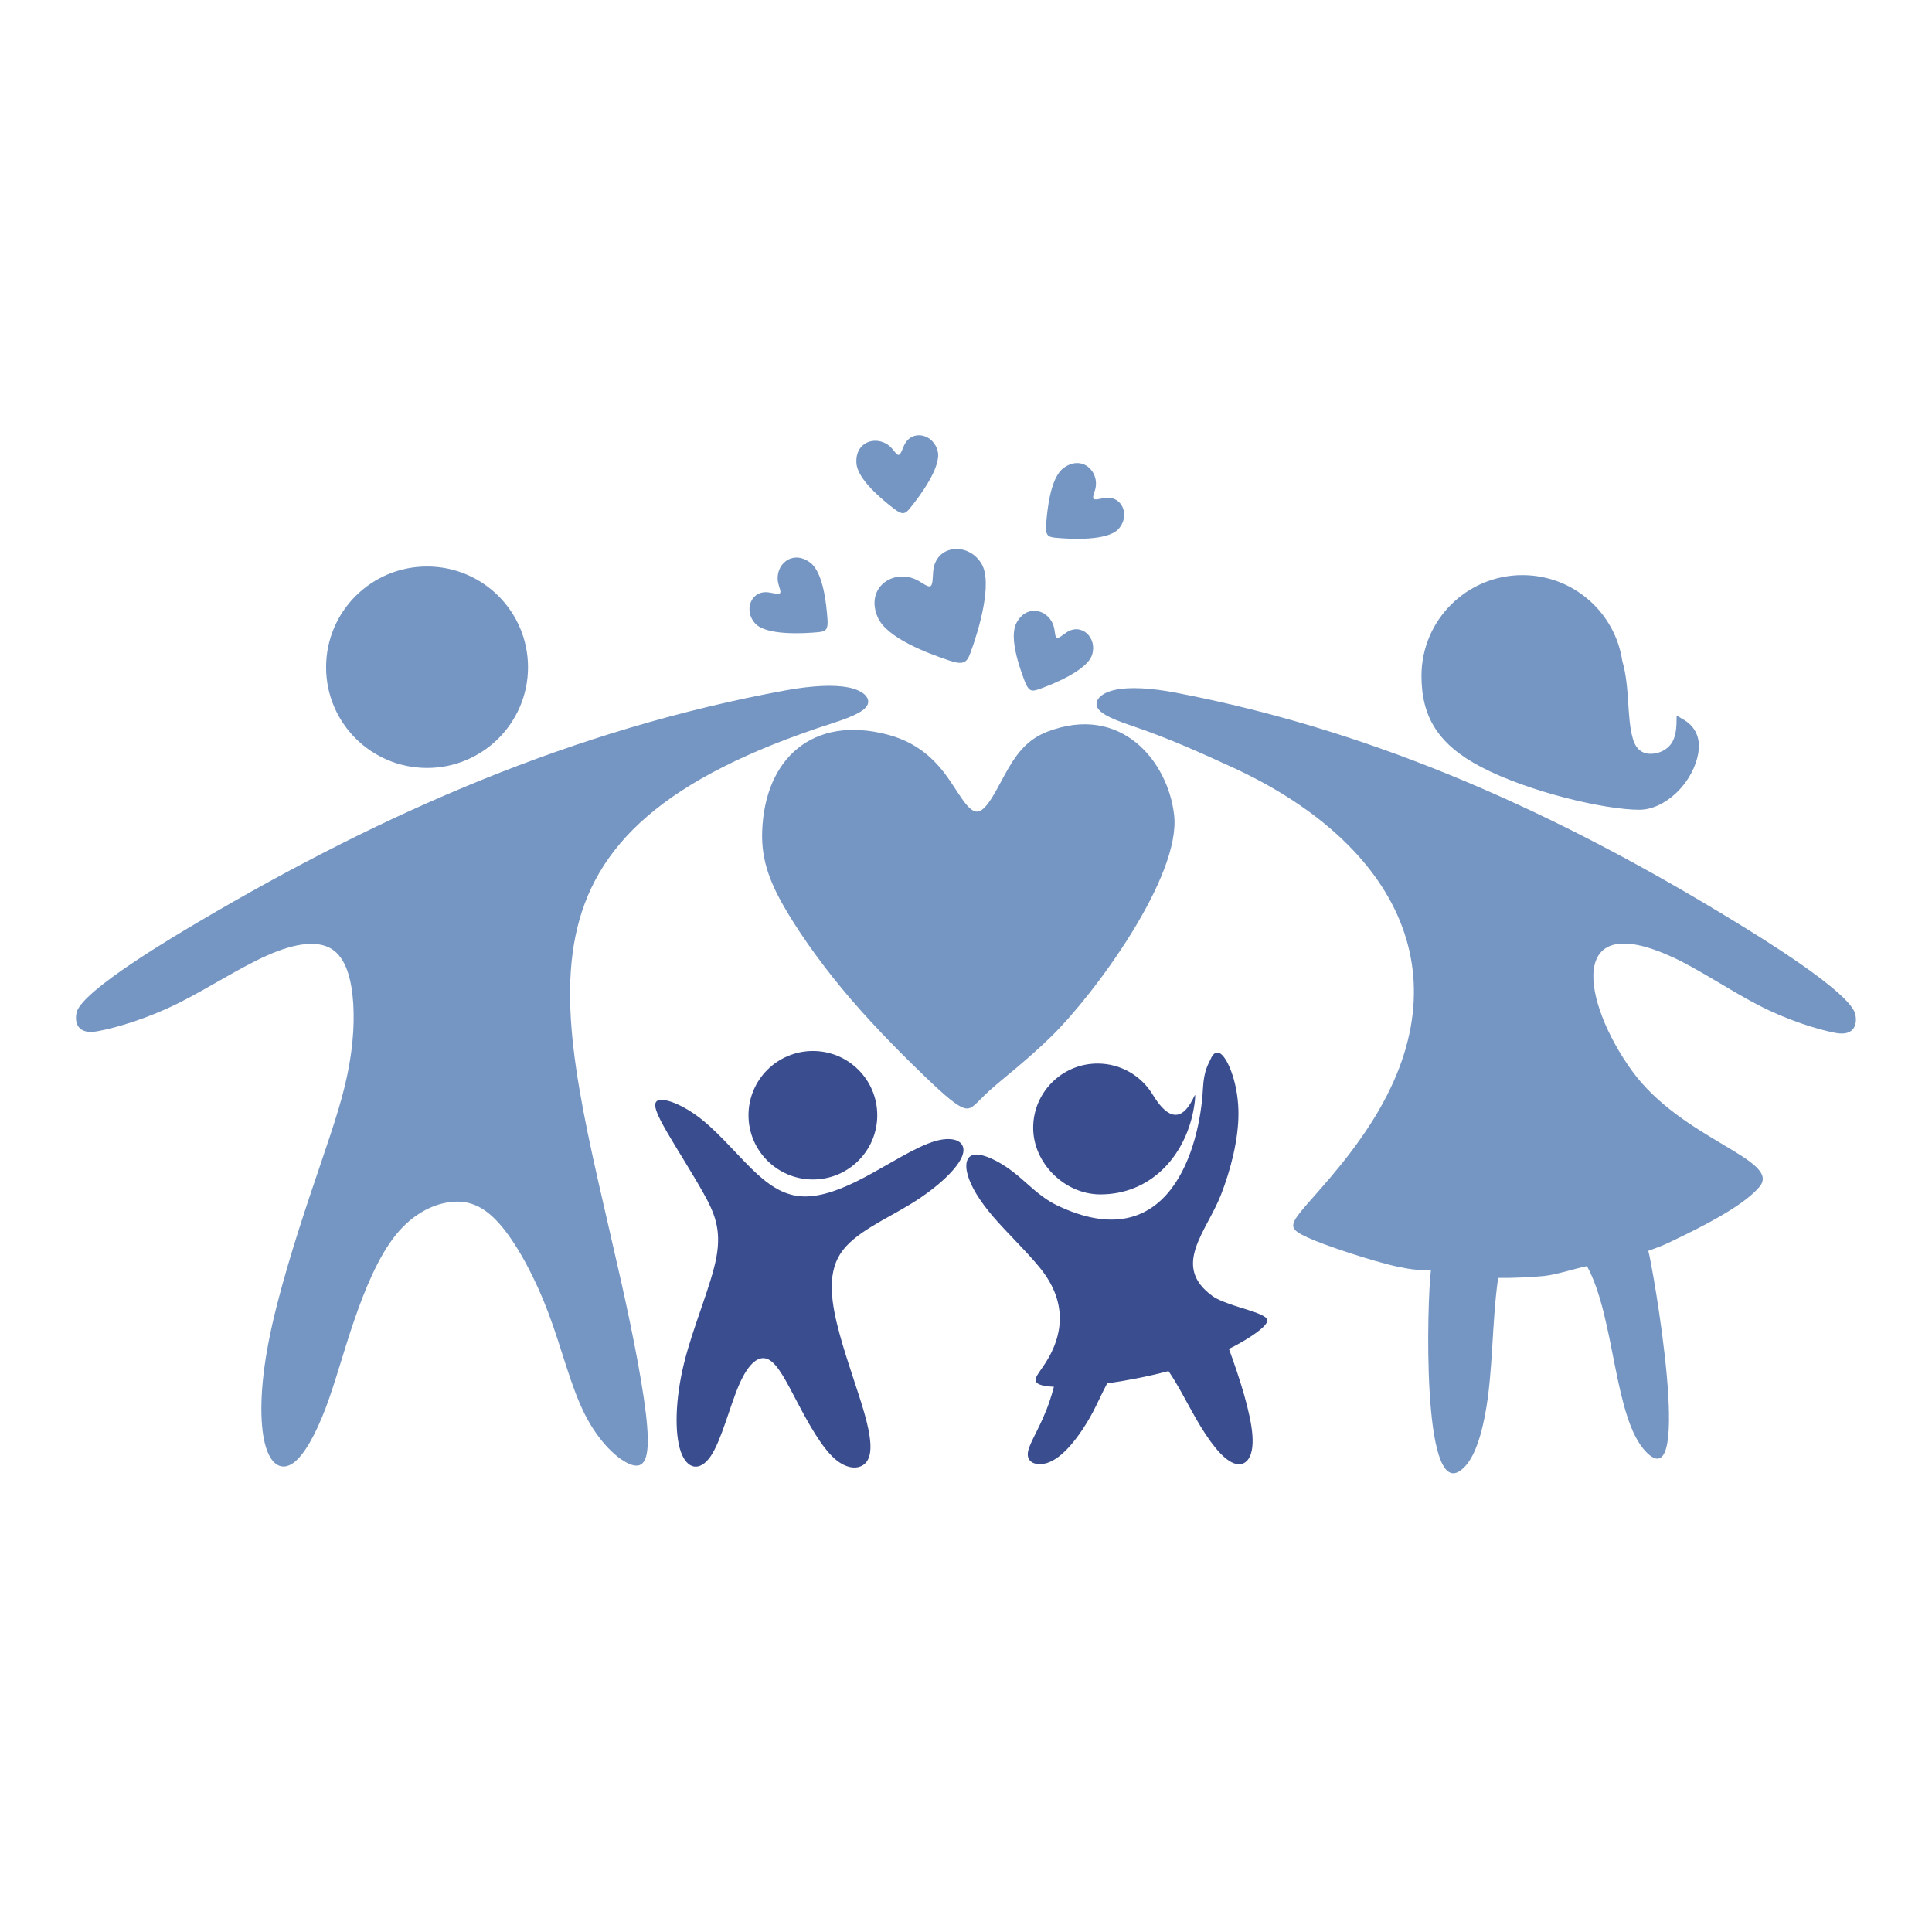 <svg xmlns="http://www.w3.org/2000/svg" xmlns:xlink="http://www.w3.org/1999/xlink" width="182" zoomAndPan="magnify" viewBox="0 0 136.5 136.5" height="182" preserveAspectRatio="xMidYMid meet" version="1.0"><defs><clipPath id="371623d05d"><path d="M 52 30.293 L 83 30.293 L 83 79 L 52 79 Z M 52 30.293 " clip-rule="nonzero"/></clipPath><clipPath id="45a1c5e2a5"><path d="M 5.25 48 L 62 48 L 62 104 L 5.25 104 Z M 5.25 48 " clip-rule="nonzero"/></clipPath><clipPath id="250ff0fdad"><path d="M 77 40 L 131.25 40 L 131.25 105 L 77 105 Z M 77 40 " clip-rule="nonzero"/></clipPath></defs><path fill="#7596c3" d="M 30.172 40.023 C 34.109 40.023 37.305 43.207 37.305 47.141 C 37.305 51.07 34.109 54.258 30.172 54.258 C 26.23 54.258 23.039 51.07 23.039 47.141 C 23.039 43.207 26.23 40.023 30.172 40.023 " fill-opacity="1" fill-rule="evenodd"/><path fill="#3a4d8f" d="M 47.125 79.984 C 47.844 81.223 48.898 82.867 49.684 84.27 C 50.469 85.676 50.984 86.84 50.613 88.84 C 50.238 90.84 48.984 93.676 48.336 96.285 C 47.691 98.898 47.656 101.285 48.098 102.559 C 48.543 103.832 49.465 103.996 50.223 102.867 C 50.98 101.742 51.57 99.324 52.227 97.816 C 52.887 96.312 53.613 95.719 54.281 96.043 C 54.953 96.367 55.562 97.613 56.336 99.082 C 57.109 100.551 58.043 102.246 58.977 103.066 C 59.914 103.887 60.848 103.836 61.254 103.238 C 61.66 102.641 61.535 101.496 61.086 99.902 C 60.641 98.312 59.867 96.266 59.309 94.211 C 58.754 92.156 58.406 90.09 59.367 88.59 C 60.324 87.09 62.59 86.156 64.438 85.008 C 66.285 83.863 67.715 82.508 68.012 81.598 C 68.309 80.688 67.465 80.223 66.086 80.617 C 64.711 81.012 62.793 82.27 61.141 83.148 C 59.492 84.027 58.105 84.527 56.906 84.531 C 55.707 84.535 54.688 84.035 53.5 82.953 C 52.312 81.871 50.953 80.199 49.617 79.121 C 48.281 78.047 46.965 77.566 46.5 77.742 C 46.031 77.918 46.41 78.746 47.125 79.984 Z M 57.434 74.254 C 59.945 74.254 61.98 76.285 61.98 78.793 C 61.98 81.301 59.945 83.332 57.434 83.332 C 54.922 83.332 52.883 81.301 52.883 78.793 C 52.883 76.285 54.922 74.254 57.434 74.254 " fill-opacity="1" fill-rule="evenodd"/><path fill="#3a4d8f" d="M 68.891 81.574 C 69.484 81.52 70.523 82 71.508 82.742 C 72.492 83.48 73.395 84.539 74.664 85.152 C 82.617 88.98 84.781 81.062 84.992 76.887 C 85.059 75.602 85.383 75.18 85.551 74.789 C 85.719 74.402 86.051 74.105 86.496 74.715 C 86.945 75.328 87.5 76.848 87.5 78.684 C 87.5 80.516 86.945 82.668 86.273 84.391 C 85.25 87.031 82.723 89.445 85.672 91.574 C 86.379 92.086 88.199 92.512 88.84 92.781 C 89.48 93.051 89.832 93.215 89.203 93.801 C 88.789 94.184 87.949 94.746 86.828 95.305 C 87.613 97.445 88.371 99.859 88.484 101.387 C 88.617 103.094 87.945 103.684 87.148 103.371 C 86.348 103.055 85.418 101.832 84.492 100.219 C 83.852 99.105 83.211 97.809 82.555 96.871 C 81.062 97.266 79.523 97.559 78.234 97.738 L 78.223 97.742 C 77.879 98.379 77.578 99.074 77.23 99.738 C 76.652 100.832 75.949 101.832 75.297 102.48 C 74.645 103.129 74.055 103.426 73.516 103.445 C 72.977 103.461 72.492 103.203 72.641 102.516 C 72.789 101.832 73.57 100.719 74.145 99.031 C 74.258 98.703 74.363 98.348 74.461 97.98 C 74.324 97.973 74.203 97.965 74.09 97.953 C 73.32 97.871 73.172 97.684 73.172 97.488 C 73.172 97.293 73.32 97.09 73.691 96.555 C 75.32 94.199 75.293 91.82 73.477 89.582 C 72.531 88.414 71.156 87.113 70.172 85.965 C 69.188 84.816 68.594 83.816 68.371 83.02 C 68.148 82.223 68.293 81.629 68.891 81.574 Z M 84.316 78.465 C 84.426 77.887 84.438 77.602 84.441 77.457 C 84.445 77.312 84.445 77.312 84.285 77.637 C 83.32 79.559 82.285 78.727 81.441 77.336 C 80.645 76.023 79.199 75.141 77.547 75.141 C 75.035 75.141 72.996 77.176 72.996 79.68 C 72.996 82.188 75.23 84.387 77.742 84.387 C 81.227 84.387 83.672 81.789 84.316 78.465 " fill-opacity="1" fill-rule="evenodd"/><g clip-path="url(#371623d05d)"><path fill="#7596c3" d="M 65.359 76.07 C 63.938 74.707 61.934 72.707 60.141 70.625 C 58.348 68.539 56.77 66.371 55.625 64.457 C 54.484 62.543 53.777 60.883 53.848 58.758 C 54.023 53.547 57.461 50.547 62.652 51.887 C 64.559 52.379 65.797 53.395 66.758 54.66 C 67.715 55.93 68.395 57.449 69.098 57.336 C 69.805 57.223 70.539 55.477 71.285 54.211 C 72.035 52.945 72.797 52.156 74.008 51.691 C 79.184 49.711 82.512 53.758 82.953 57.57 C 83.457 61.895 77.395 70.164 74.305 73.199 C 72.539 74.934 70.848 76.199 69.891 77.07 C 68.93 77.945 68.703 78.422 68.168 78.297 C 67.633 78.168 66.785 77.438 65.359 76.07 Z M 63.141 35.926 C 62.305 35.277 60.586 33.867 60.508 32.727 C 60.398 31.117 62.082 30.684 62.988 31.652 C 63.203 31.887 63.367 32.172 63.504 32.137 C 63.641 32.102 63.754 31.738 63.875 31.473 C 64.426 30.281 65.984 30.668 66.258 31.906 C 66.5 33.008 65.004 35.043 64.262 35.941 C 63.938 36.332 63.73 36.387 63.141 35.926 Z M 73.91 37.051 C 73.992 35.996 74.211 33.785 75.117 33.086 C 76.398 32.102 77.695 33.258 77.387 34.547 C 77.312 34.855 77.164 35.152 77.27 35.246 C 77.379 35.34 77.742 35.23 78.031 35.184 C 79.328 34.98 79.875 36.484 78.996 37.402 C 78.211 38.215 75.684 38.105 74.52 37.988 C 74.02 37.934 73.855 37.797 73.91 37.051 Z M 58.461 43.723 C 58.383 42.668 58.164 40.457 57.258 39.762 C 55.977 38.777 54.68 39.93 54.988 41.223 C 55.062 41.527 55.207 41.824 55.102 41.918 C 54.996 42.012 54.633 41.902 54.344 41.859 C 53.047 41.648 52.5 43.16 53.379 44.074 C 54.164 44.887 56.691 44.777 57.852 44.66 C 58.355 44.609 58.52 44.469 58.461 43.723 Z M 72.395 48.121 C 72.02 47.133 71.281 45.039 71.809 44.023 C 72.551 42.59 74.215 43.086 74.48 44.387 C 74.547 44.695 74.539 45.027 74.676 45.066 C 74.812 45.105 75.094 44.855 75.336 44.691 C 76.426 43.953 77.559 45.09 77.148 46.289 C 76.785 47.359 74.449 48.328 73.348 48.711 C 72.867 48.879 72.664 48.82 72.395 48.121 Z M 67.047 46.66 C 65.617 46.18 62.648 45.094 62.008 43.602 C 61.102 41.492 63.156 40.121 64.824 41 C 65.223 41.211 65.582 41.52 65.75 41.406 C 65.914 41.293 65.895 40.758 65.934 40.344 C 66.109 38.484 68.383 38.27 69.332 39.805 C 70.176 41.168 69.129 44.602 68.551 46.156 C 68.301 46.828 68.055 47.004 67.047 46.66 " fill-opacity="1" fill-rule="evenodd"/></g><g clip-path="url(#45a1c5e2a5)"><path fill="#7596c3" d="M 58.836 51.09 C 34.793 58.824 39.371 70.359 43.902 90.621 C 44.758 94.441 45.539 98.445 45.723 100.777 C 45.91 103.113 45.5 103.781 44.609 103.484 C 43.715 103.188 42.34 101.93 41.34 99.965 C 40.336 98 39.703 95.328 38.777 92.848 C 37.848 90.363 36.621 88.066 35.469 86.676 C 34.316 85.285 33.238 84.801 31.961 84.914 C 30.676 85.023 29.191 85.73 27.965 87.25 C 26.738 88.77 25.773 91.105 25.012 93.328 C 24.25 95.551 23.695 97.664 23.008 99.484 C 22.32 101.297 21.5 102.816 20.703 103.375 C 19.902 103.93 19.125 103.523 18.734 102.059 C 18.344 100.594 18.344 98.074 18.977 94.812 C 19.605 91.551 20.871 87.547 21.93 84.375 C 22.988 81.207 23.84 78.871 24.363 76.723 C 24.883 74.57 25.066 72.605 24.957 70.883 C 24.844 69.16 24.438 67.68 23.434 67.047 C 22.43 66.418 20.832 66.637 18.902 67.492 C 16.969 68.344 14.703 69.828 12.586 70.883 C 10.469 71.938 8.219 72.625 6.844 72.867 C 5.473 73.105 5.25 72.234 5.414 71.531 C 5.785 69.973 12.508 66.031 14.055 65.117 C 27.062 57.445 40.516 51.523 55.531 48.77 C 57.352 48.438 58.91 48.363 59.934 48.566 C 60.953 48.77 61.438 49.254 61.324 49.699 C 61.215 50.145 60.508 50.551 58.836 51.09 " fill-opacity="1" fill-rule="evenodd"/></g><g clip-path="url(#250ff0fdad)"><path fill="#7596c3" d="M 96.797 79.457 C 94.977 82.277 92.934 84.352 91.988 85.5 C 91.039 86.652 91.188 86.871 92.379 87.43 C 93.566 87.984 97.043 89.137 98.785 89.504 C 100.527 89.871 100.57 89.648 101.098 89.738 C 100.816 92 100.453 105.773 103.152 103.918 C 103.926 103.387 104.508 102.129 104.922 99.965 C 105.5 96.953 105.391 93.449 105.848 90.289 C 106.93 90.301 108.242 90.238 109.094 90.152 C 109.945 90.07 111.512 89.562 112.125 89.457 C 114.125 93.109 114.004 100.246 116.312 102.594 C 119.684 106.02 116.746 89.359 116.457 88.375 C 117.379 88.02 117.16 88.176 119.16 87.188 C 121.164 86.203 123.359 84.984 124.309 83.852 C 125.918 81.93 118.832 80.539 115.293 75.641 C 111.758 70.738 110.699 64.191 118.152 67.617 C 120.004 68.465 122.176 69.949 124.207 71 C 126.234 72.055 128.391 72.738 129.707 72.98 C 131.027 73.219 131.238 72.352 131.078 71.648 C 130.723 70.094 124.281 66.16 122.797 65.25 C 110.332 57.594 97.434 51.684 83.043 48.934 C 81.297 48.602 79.805 48.527 78.824 48.73 C 77.844 48.934 77.383 49.414 77.488 49.859 C 77.594 50.305 78.273 50.711 79.875 51.246 C 82.633 52.172 84.953 53.246 87.016 54.188 C 98.125 59.262 103.855 68.539 96.797 79.457 Z M 115.832 57.211 C 116.949 57.211 118.051 56.5 118.801 55.633 C 119.555 54.766 119.953 53.738 120.02 52.953 C 120.09 52.172 119.82 51.633 119.504 51.285 C 119.188 50.938 118.82 50.777 118.637 50.66 C 118.453 50.543 118.453 50.469 118.453 50.801 C 118.453 51.137 118.453 51.875 118.168 52.398 C 117.883 52.918 117.316 53.215 116.75 53.254 C 116.184 53.297 115.613 53.074 115.363 52.184 C 114.918 50.598 115.168 48.582 114.617 46.691 C 114.105 43.262 111.145 40.633 107.562 40.633 C 103.625 40.633 100.43 43.82 100.43 47.75 C 100.43 50.668 101.621 52.605 104.645 54.191 C 108.043 55.969 113.441 57.219 115.832 57.211 " fill-opacity="1" fill-rule="evenodd"/></g></svg>